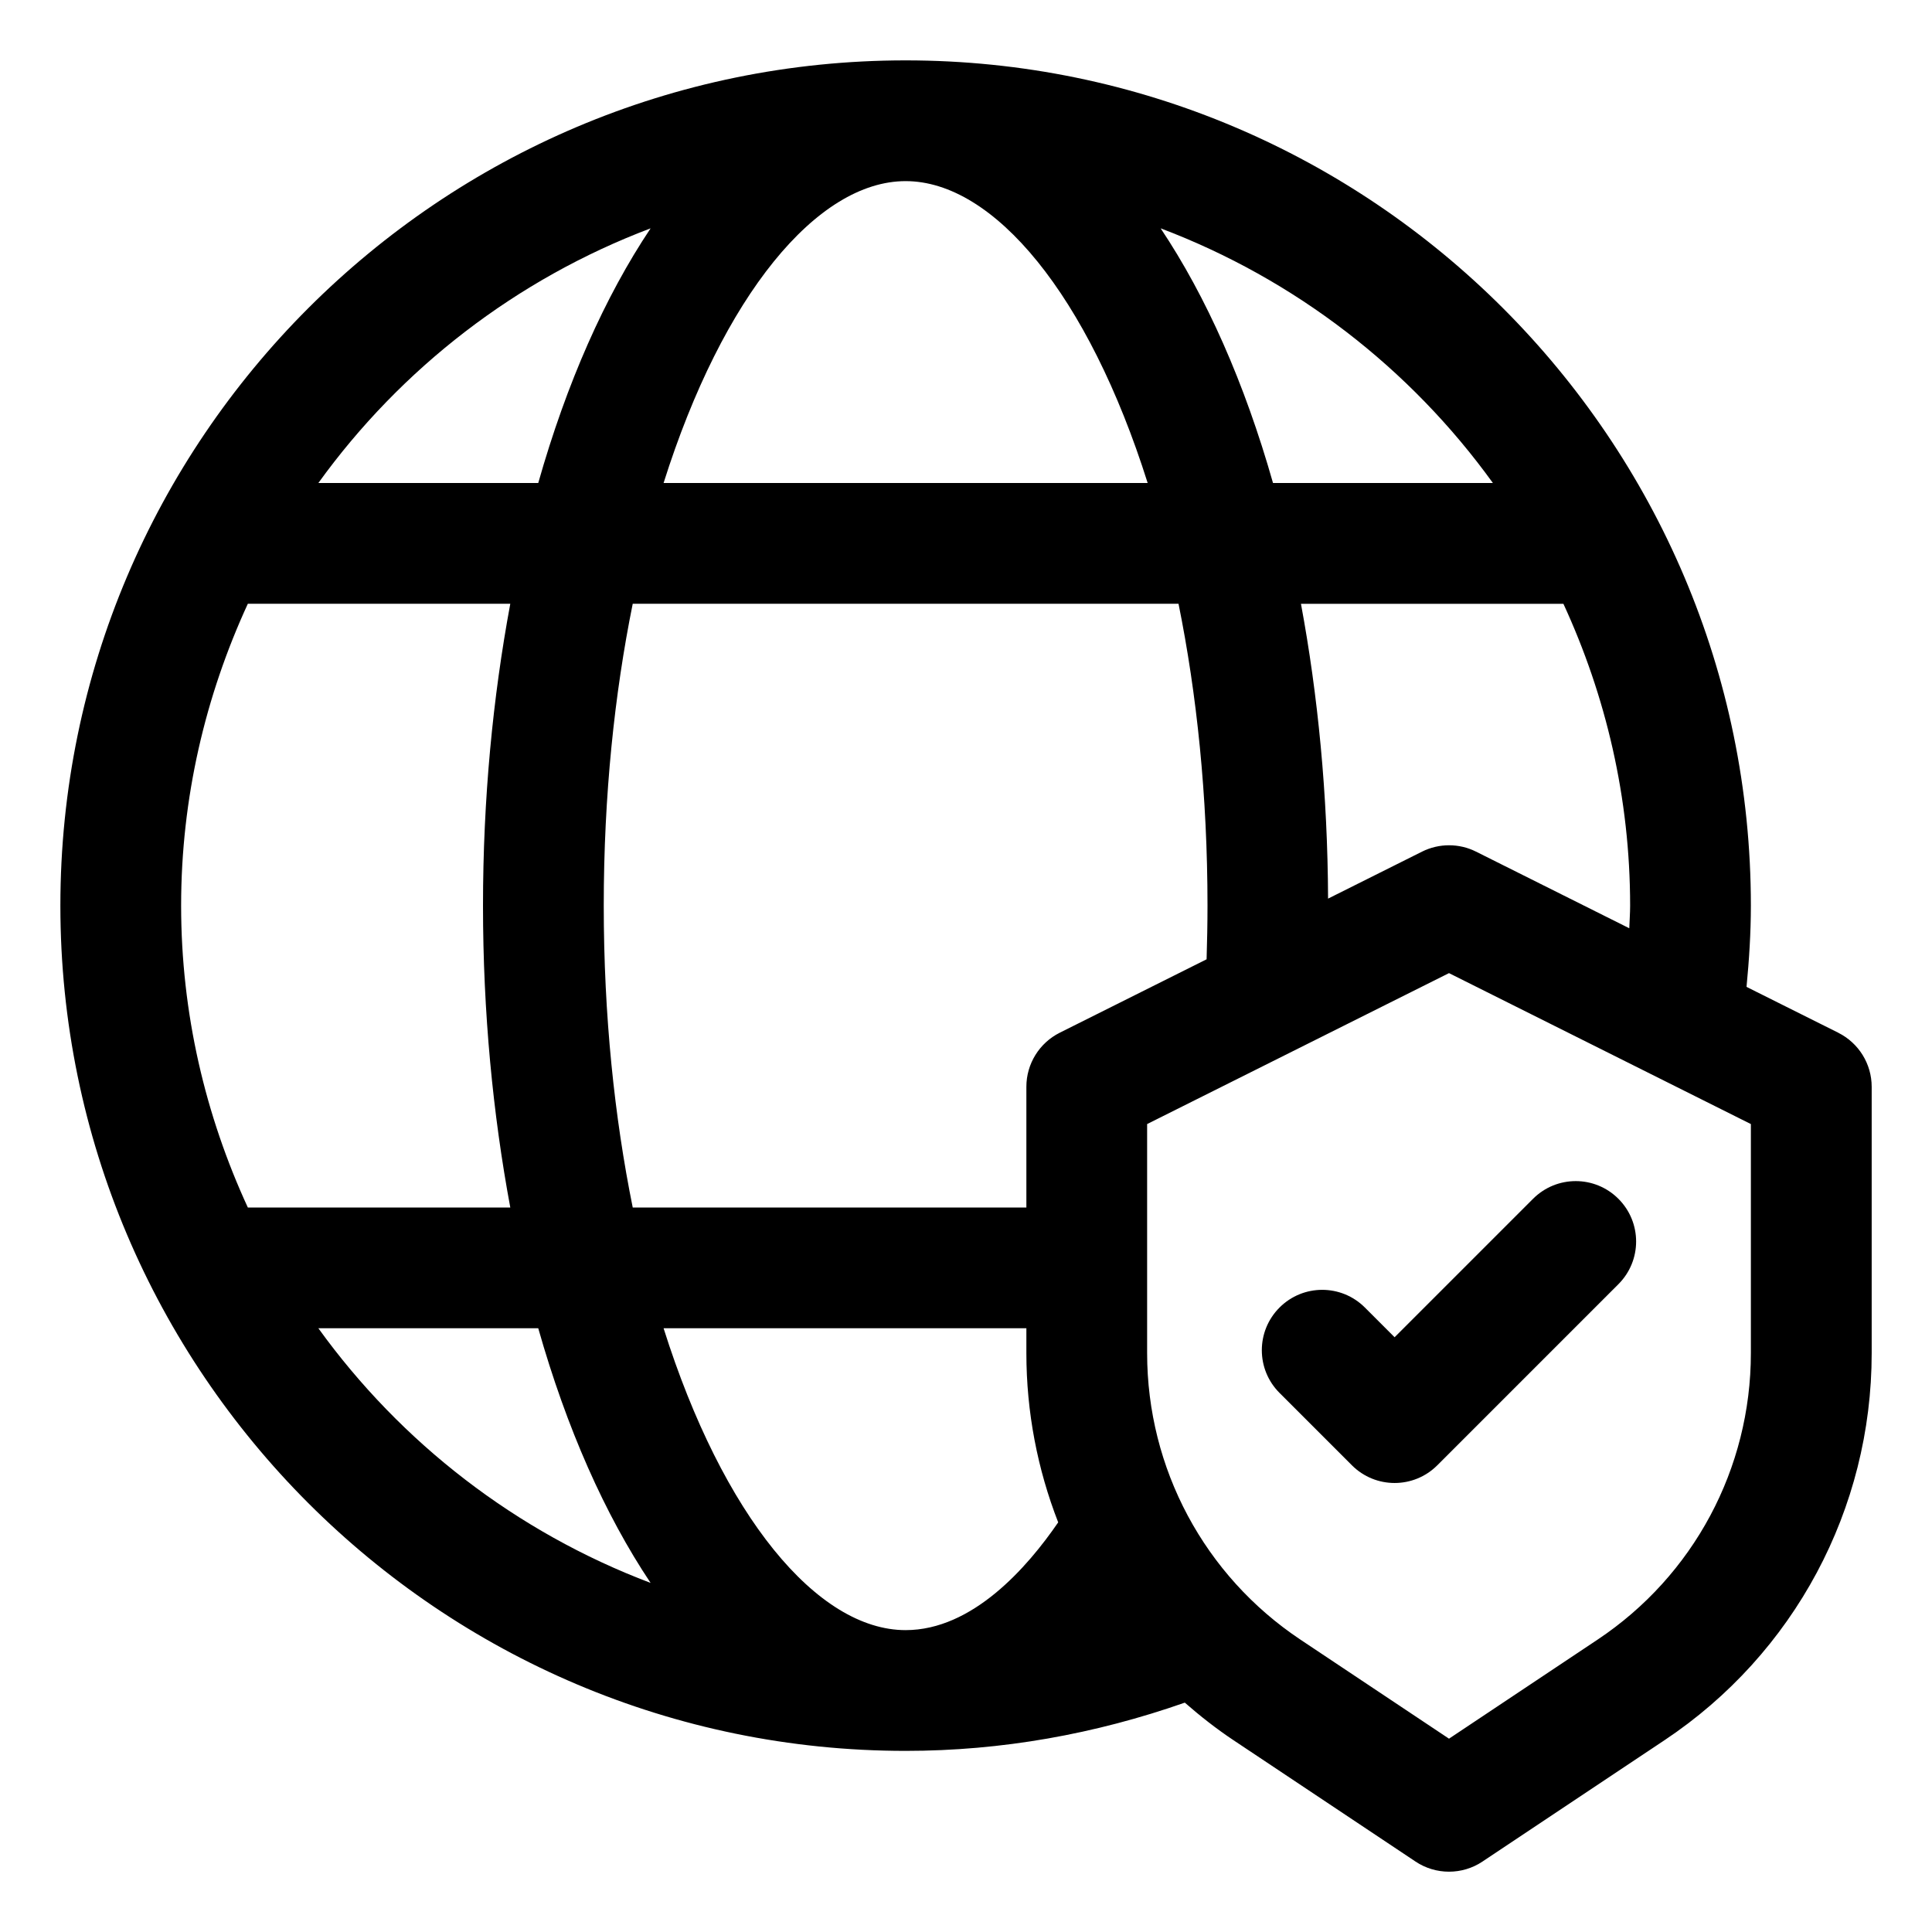 <?xml version="1.0" encoding="UTF-8"?>
<svg id="Layer_2" data-name="Layer 2" xmlns="http://www.w3.org/2000/svg" viewBox="0 0 32 32">
  <defs>
    <style>
      .cls-1 {
        stroke-width: 0px;
      }
    </style>
  </defs>
  <path class="cls-1" d="M30.447,17.105l-1.519-.759c.043-.446.072-.895.072-1.346,0-7.72-6.28-14-14-14S1,7.28,1,15s6.28,14,14,14c1.592,0,3.141-.279,4.624-.799.254.222.521.432.806.622l3.015,2.01c.168.112.361.168.555.168s.387-.056.555-.168l3.015-2.01c2.148-1.432,3.431-3.828,3.431-6.41v-4.412c0-.379-.214-.725-.553-.895ZM26.986,15.375l-2.538-1.269c-.281-.141-.613-.141-.895,0l-1.556.778c-.007-1.73-.168-3.37-.449-4.883h4.347c.703,1.524,1.105,3.214,1.105,5,0,.125-.01.25-.014.375ZM10.991,22h6.009v.412c0,.975.184,1.923.527,2.803-.513.748-1.42,1.785-2.527,1.785-1.463,0-3.027-1.889-4.009-5ZM17.553,17.105c-.339.17-.553.516-.553.895v2h-6.52c-.302-1.493-.48-3.173-.48-5s.178-3.507.48-5h9.04c.302,1.493.48,3.173.48,5,0,.299-.006.595-.015.889l-2.432,1.216ZM15,3c1.463,0,3.027,1.889,4.009,5h-8.018c.982-3.111,2.546-5,4.009-5ZM24.727,8h-3.642c-.47-1.656-1.104-3.086-1.861-4.218,2.225.841,4.133,2.319,5.503,4.218ZM10.776,3.782c-.757,1.132-1.391,2.561-1.861,4.218h-3.642c1.37-1.899,3.278-3.377,5.503-4.218ZM4.105,10h4.347c-.288,1.548-.452,3.227-.452,5s.164,3.452.452,5h-4.347c-.703-1.524-1.105-3.214-1.105-5s.403-3.476,1.105-5ZM5.273,22h3.642c.47,1.656,1.104,3.086,1.861,4.218-2.225-.841-4.133-2.319-5.503-4.218ZM29,22.412c0,1.912-.949,3.686-2.54,4.746l-2.46,1.64-2.46-1.64c-1.591-1.061-2.54-2.834-2.54-4.746v-3.794l5-2.5,5,2.5v3.794Z"/>
  <path class="cls-1" d="M22.607,21.657c-.391-.391-1.023-.391-1.414,0s-.391,1.023,0,1.414l1.199,1.199c.195.195.451.293.707.293s.512-.098.707-.293l3-3c.391-.391.391-1.023,0-1.414s-1.023-.391-1.414,0l-2.293,2.293-.492-.492Z"/>
</svg>